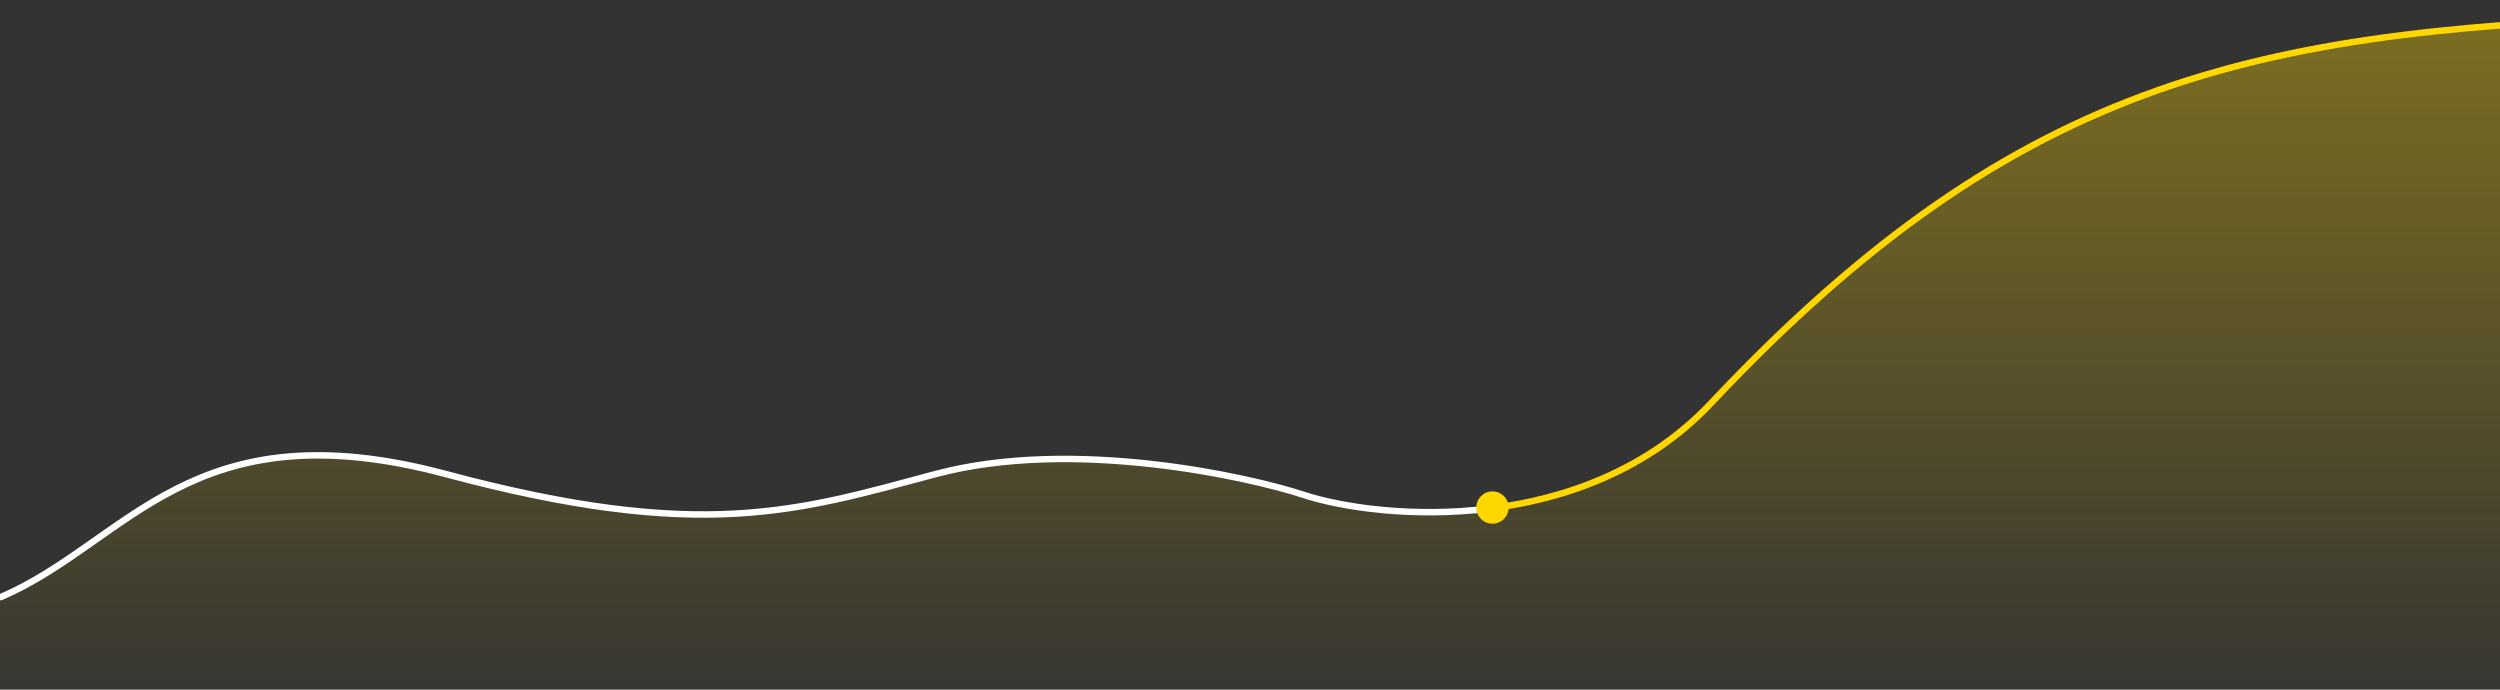 <?xml version="1.0" encoding="UTF-8"?> <svg xmlns="http://www.w3.org/2000/svg" width="1160" height="320" viewBox="0 0 1160 320" fill="none"><rect x="0" y="0" width="1160" height="320" fill="#333333" stroke="none"/><g clip-path="url(#clip0_11_2)"><path d="M207 220C88.5 188.248 59.5 251.5 0.5 277H-77V431.5L1176.5 489C1266.17 326.667 1406.1 3.1 1248.5 7.5C1051.5 13 938.5 33.5 794 187C735.713 248.918 641 241.5 604.5 229.5C579.869 221.402 498 202.851 434 220C370 237.149 325.5 251.752 207 220Z" fill="url(#paint0_linear_11_2)" stroke="url(#paint1_linear_11_2)" stroke-width="3"></path><circle cx="692.5" cy="235.5" r="7.5" fill="#FFD700"></circle></g><defs><linearGradient id="paint0_linear_11_2" x1="621.411" y1="7.456" x2="621.411" y2="338" gradientUnits="userSpaceOnUse"><stop stop-color="#FFD700" stop-opacity="0.36"></stop><stop offset="1" stop-color="#FFD700" stop-opacity="0"></stop></linearGradient><linearGradient id="paint1_linear_11_2" x1="-28.5" y1="227.5" x2="1253.5" y2="225.5" gradientUnits="userSpaceOnUse"><stop offset="0.562" stop-color="white"></stop><stop offset="0.563" stop-color="#FFD700"></stop></linearGradient><clipPath id="clip0_11_2"><rect width="1160" height="320" fill="white"></rect></clipPath></defs></svg> 